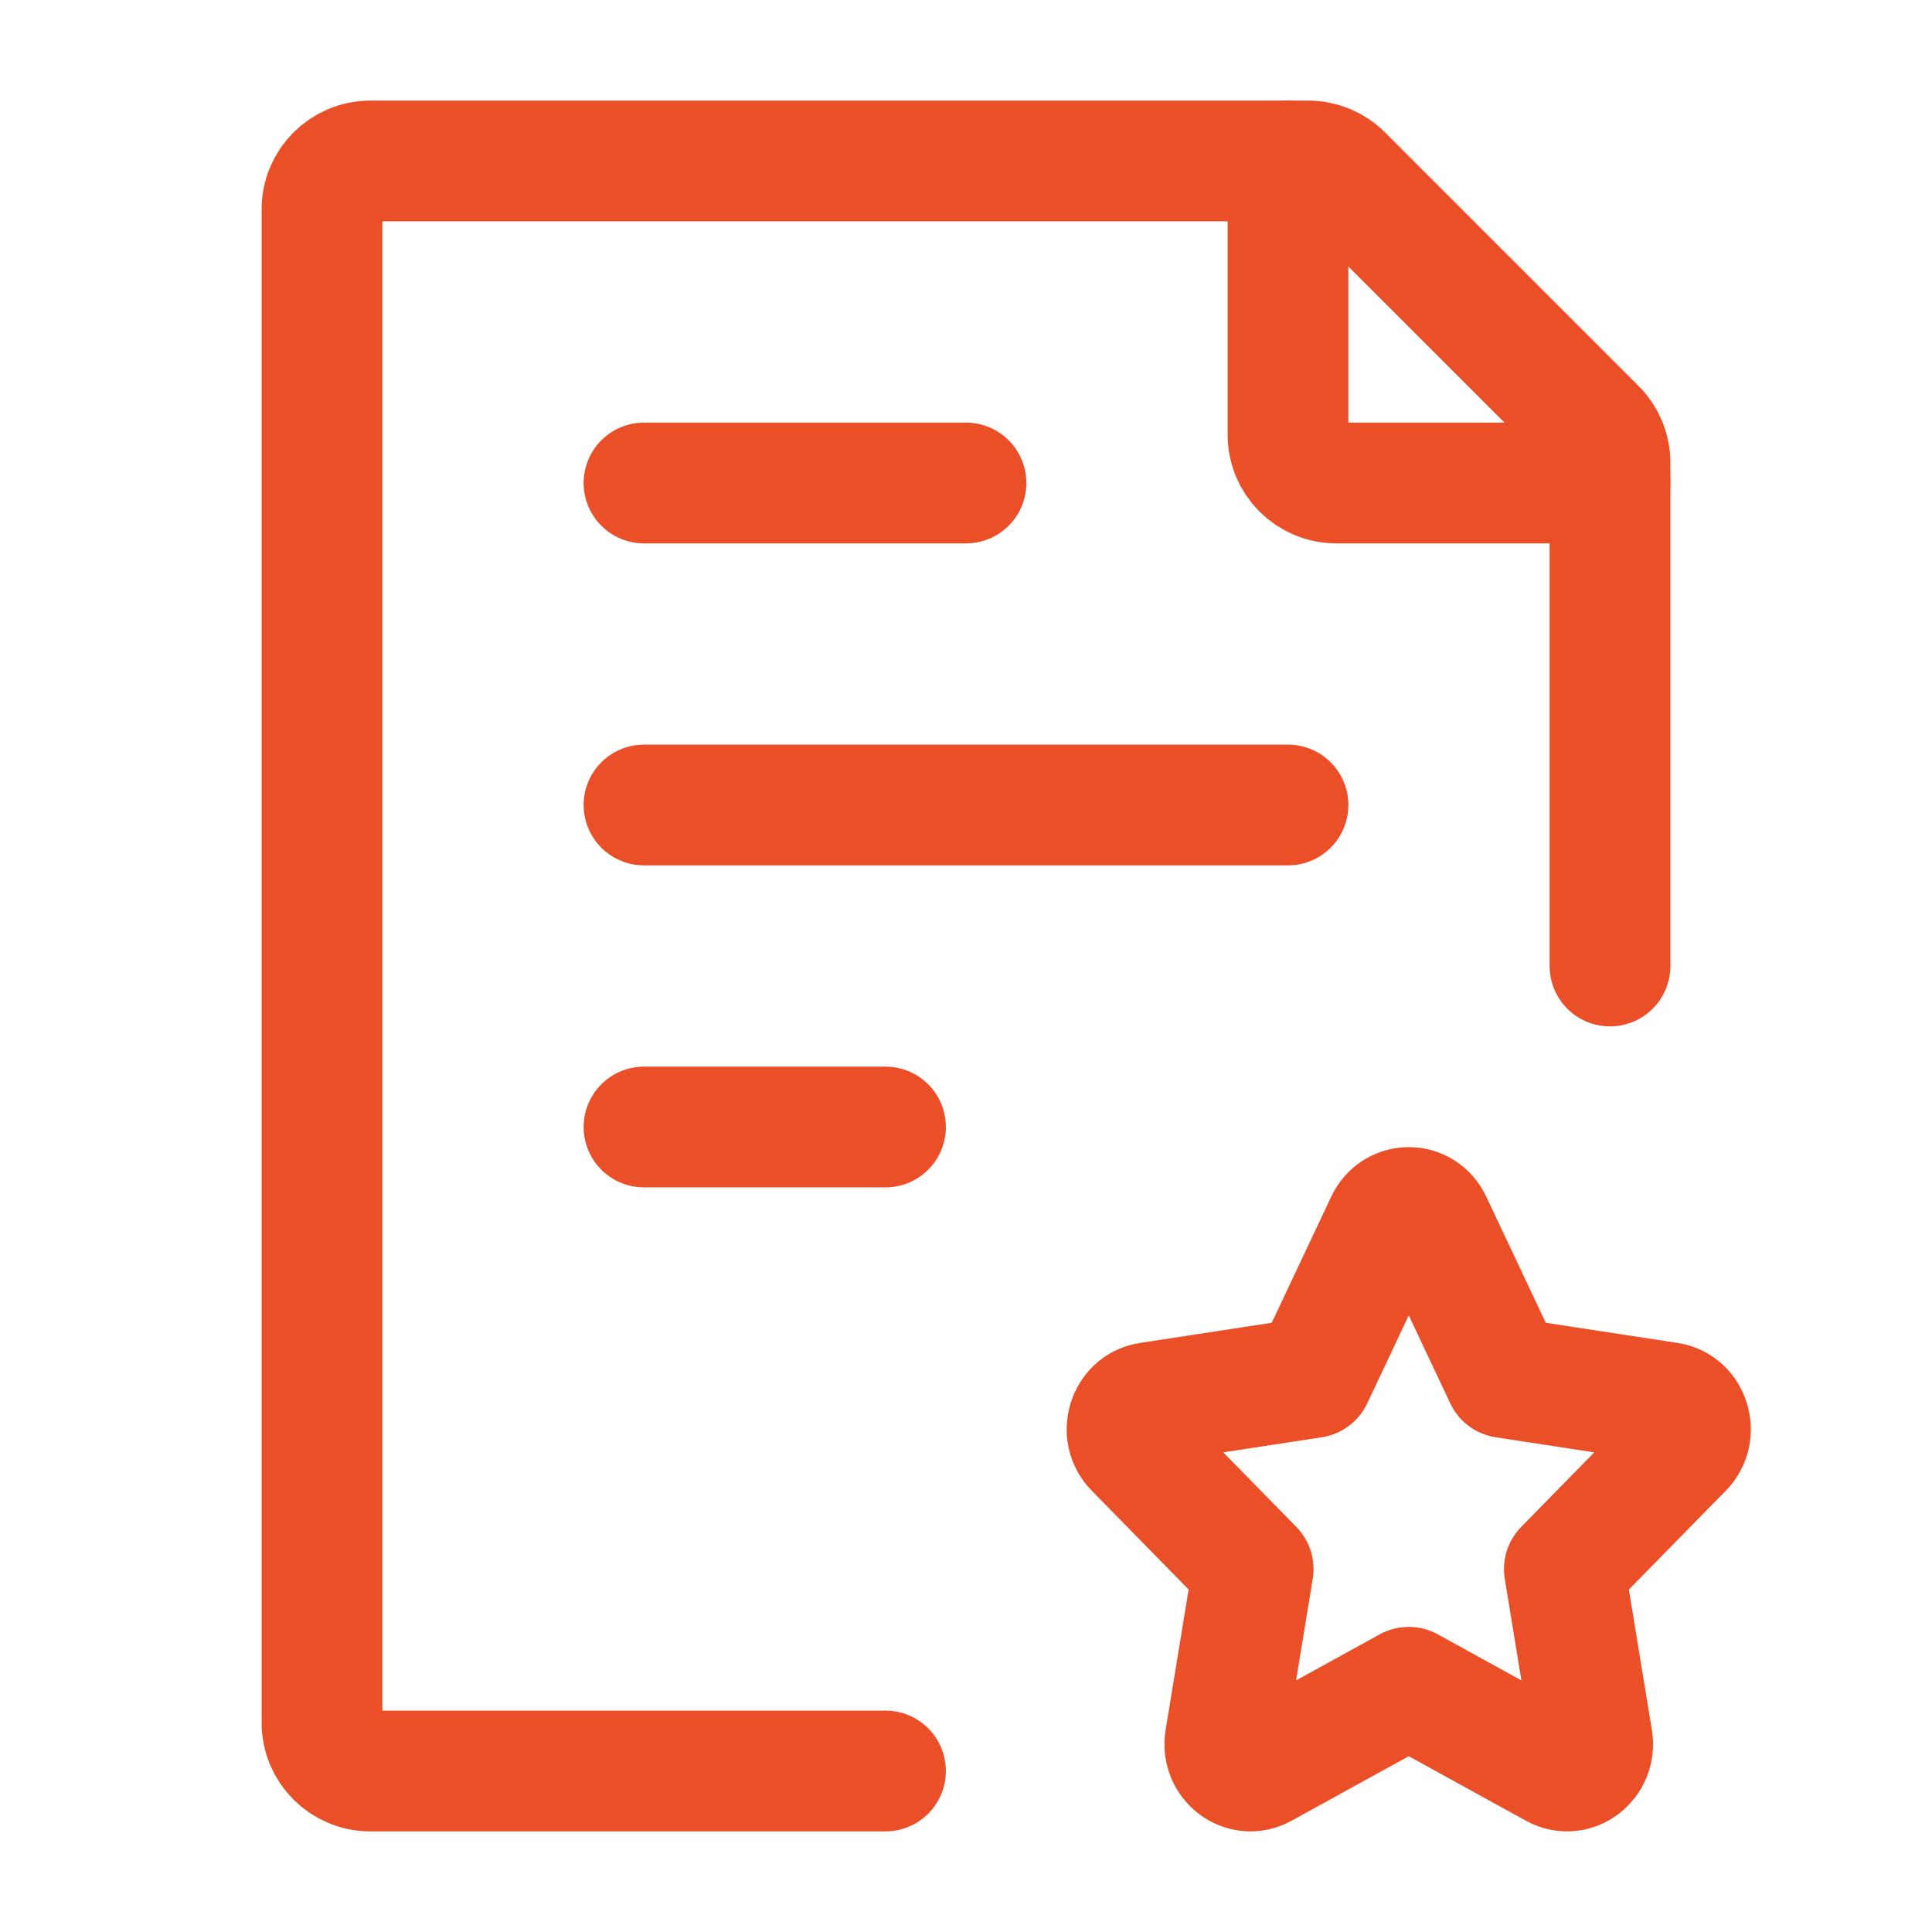 <svg preserveAspectRatio="none" width="100%" height="100%" overflow="visible" style="display: block;" viewBox="0 0 24 24" fill="none" xmlns="http://www.w3.org/2000/svg">
<g id="Frame">
<path id="Vector" d="M20 12V5.749C20 5.589 19.937 5.437 19.824 5.324L16.676 2.176C16.563 2.063 16.411 2 16.252 2H4.6C4.269 2 4 2.269 4 2.6V21.4C4 21.731 4.269 22 4.6 22H11" stroke="#EB4F27" stroke-width="1.5" stroke-linecap="round" stroke-linejoin="round"/>
<path id="Vector_2" d="M8 10H16M8 6H12M8 14H11" stroke="#EB4F27" stroke-width="1.5" stroke-linecap="round" stroke-linejoin="round"/>
<path id="Vector_3" d="M16.306 17.113L17.215 15.186C17.331 14.938 17.669 14.938 17.785 15.186L18.694 17.113L20.727 17.424C20.988 17.464 21.092 17.8 20.904 17.992L19.433 19.492L19.78 21.61C19.824 21.882 19.552 22.09 19.318 21.961L17.5 20.96L15.682 21.961C15.448 22.09 15.176 21.882 15.22 21.61L15.567 19.492L14.097 17.992C13.908 17.8 14.012 17.464 14.273 17.424L16.306 17.113Z" stroke="#EB4F27" stroke-width="1.5" stroke-linecap="round" stroke-linejoin="round"/>
<path id="Vector_4" d="M16 2V5.4C16 5.731 16.269 6 16.6 6H20" stroke="#EB4F27" stroke-width="1.5" stroke-linecap="round" stroke-linejoin="round"/>
</g>
</svg>
